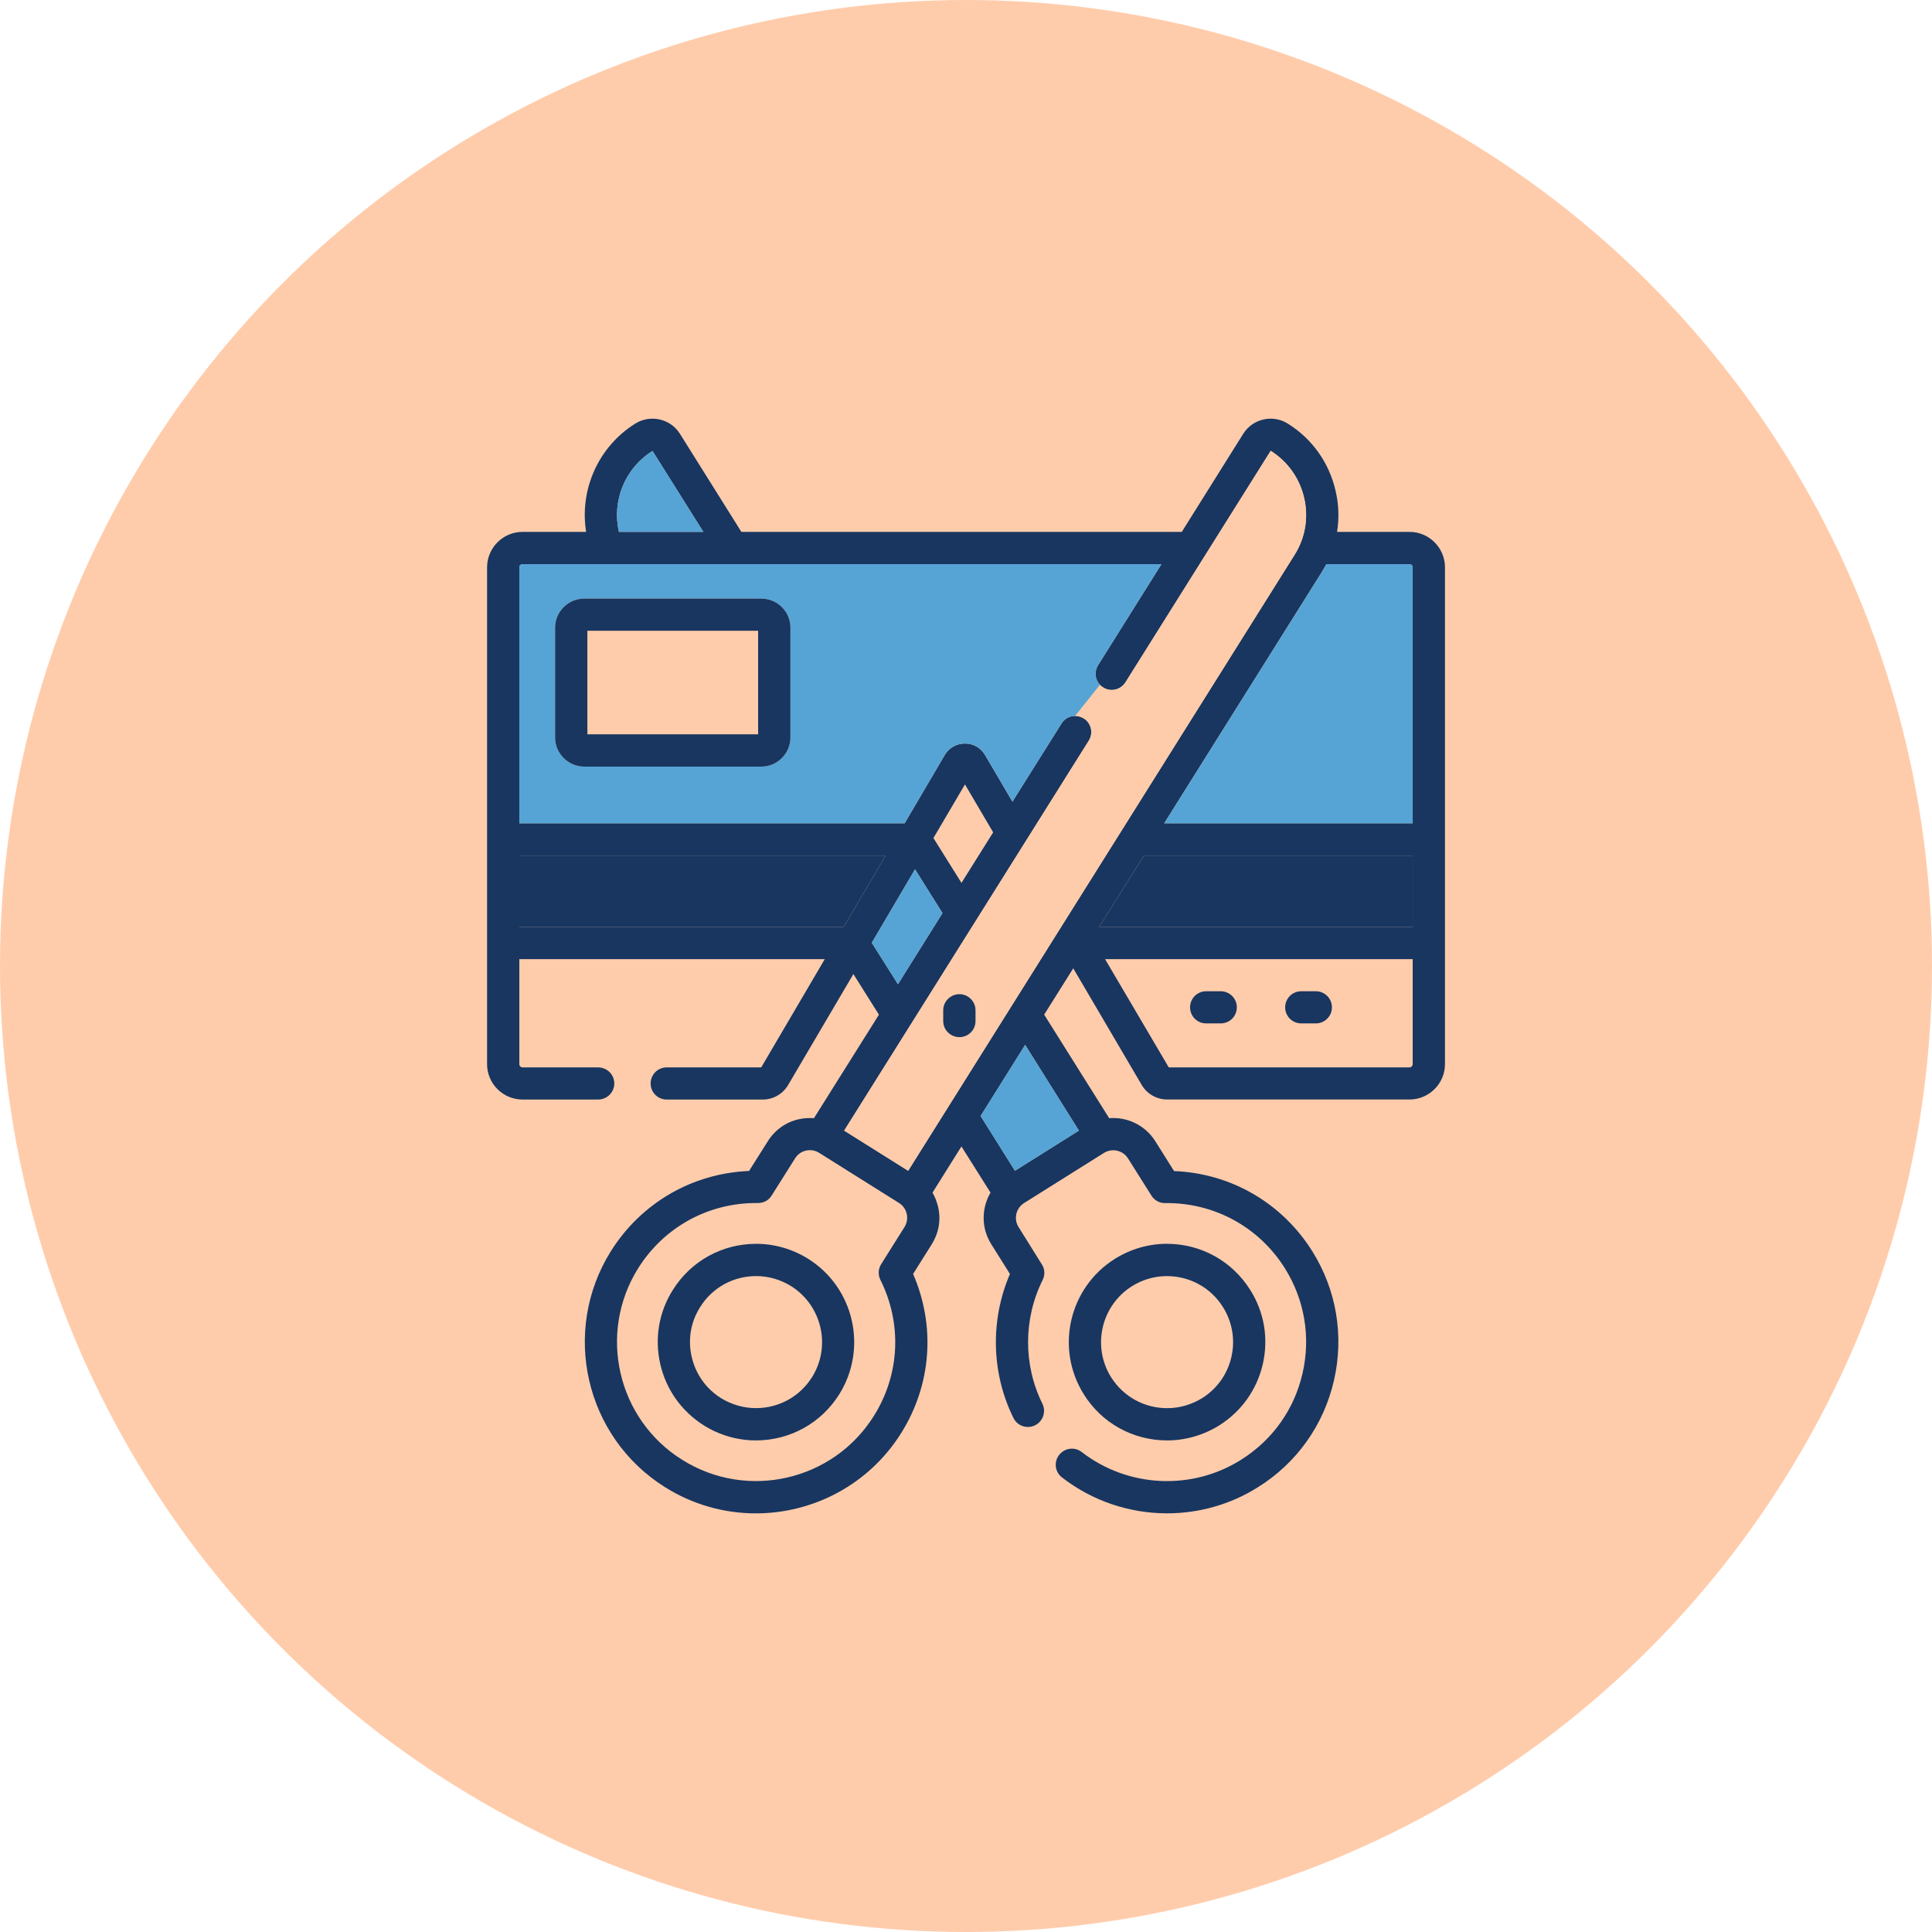 <?xml version="1.0" encoding="utf-8"?>
<!-- Generator: Adobe Illustrator 16.0.0, SVG Export Plug-In . SVG Version: 6.00 Build 0)  -->
<!DOCTYPE svg PUBLIC "-//W3C//DTD SVG 1.1//EN" "http://www.w3.org/Graphics/SVG/1.1/DTD/svg11.dtd">
<svg version="1.1" id="Capa_1" xmlns="http://www.w3.org/2000/svg" xmlns:xlink="http://www.w3.org/1999/xlink" x="0px" y="0px"
	 width="100px" height="100px" viewBox="-138 0 100 100" enable-background="new -138 0 100 100" xml:space="preserve">
<circle fill="#FFCCAB" cx="-88" cy="50" r="50"/>
<g>
	<g id="XMLID_1_">
		<g>
			<polygon fill="#183660" points="-64.879,44.284 -64.879,47.973 -81.104,47.973 -78.791,44.284 			"/>
			<polygon fill="#183660" points="-92.158,44.284 -94.328,47.973 -111.12,47.973 -111.12,44.284 			"/>
			<path fill="#183660" d="M-63.208,29.367V55.08c0,1.005-0.824,1.83-1.837,1.83h-12.543c-0.537,0-1.043-0.287-1.315-0.749
				l-3.546-6.041l-1.505,2.397l3.365,5.36c0.93-0.076,1.86,0.355,2.389,1.195l0.968,1.542c2.933,0.114,5.58,1.641,7.152,4.144
				c1.255,2.003,1.656,4.377,1.126,6.691c-0.529,2.306-1.92,4.272-3.932,5.527c-1.437,0.907-3.077,1.354-4.703,1.354
				c-1.936,0-3.856-0.628-5.444-1.86c-0.363-0.279-0.431-0.801-0.144-1.164c0.28-0.363,0.801-0.431,1.165-0.151
				c2.381,1.845,5.693,2.011,8.241,0.408c1.633-1.021,2.767-2.616,3.191-4.483c0.431-1.875,0.105-3.803-0.915-5.436
				c-1.346-2.14-3.659-3.402-6.192-3.372c-0.295,0.008-0.567-0.144-0.718-0.393l-1.21-1.92c-0.265-0.423-0.816-0.544-1.24-0.287
				l-4.144,2.601c-0.416,0.265-0.544,0.824-0.279,1.24l1.202,1.928c0.159,0.242,0.174,0.552,0.045,0.809
				c-1.005,2.011-1.005,4.408-0.015,6.404c0.205,0.416,0.03,0.915-0.378,1.119c-0.416,0.204-0.915,0.038-1.119-0.378
				c-1.149-2.321-1.21-5.073-0.182-7.455l-0.968-1.542c-0.529-0.839-0.506-1.867-0.038-2.669l-1.505-2.389l-1.497,2.389
				c0.129,0.227,0.227,0.477,0.288,0.733c0.159,0.673,0.038,1.354-0.325,1.936l-0.968,1.542c1.172,2.691,0.953,5.739-0.62,8.241
				c-1.686,2.684-4.574,4.151-7.522,4.151c-1.61,0-3.236-0.439-4.695-1.354c-4.143-2.593-5.398-8.075-2.805-12.218
				c1.573-2.503,4.219-4.03,7.152-4.151l0.968-1.535c0.363-0.583,0.93-0.991,1.603-1.142c0.257-0.06,0.521-0.075,0.786-0.053
				l3.365-5.36l-1.323-2.102l-3.379,5.746c-0.272,0.461-0.771,0.749-1.308,0.749h-4.975c-0.461,0-0.832-0.371-0.832-0.832
				c0-0.461,0.371-0.832,0.832-0.832h4.892l3.289-5.603h-15.809v5.436c0,0.091,0.076,0.167,0.167,0.167h3.909
				c0.461,0,0.839,0.37,0.839,0.832c0,0.461-0.378,0.832-0.839,0.832h-3.909c-1.013,0-1.837-0.824-1.837-1.83V29.367
				c0-1.013,0.824-1.837,1.837-1.837h3.289c-0.348-2.17,0.62-4.4,2.541-5.603c0.786-0.491,1.822-0.257,2.313,0.522l3.183,5.081
				h22.795l3.183-5.081c0.492-0.779,1.527-1.013,2.306-0.522c1.263,0.787,2.14,2.026,2.472,3.478
				c0.167,0.71,0.189,1.429,0.076,2.125h3.75C-64.033,27.53-63.208,28.354-63.208,29.367z M-64.879,55.08v-5.436h-15.923
				l3.296,5.603h12.46C-64.955,55.247-64.879,55.171-64.879,55.08z M-64.879,47.973v-3.689h-13.912l-2.313,3.689H-64.879z
				 M-64.879,42.613V29.367c0-0.091-0.076-0.167-0.167-0.167h-4.302c-0.076,0.136-0.151,0.272-0.234,0.408l-8.158,13.004H-64.879z
				 M-70.996,28.724c0.56-0.884,0.733-1.935,0.499-2.948c-0.234-1.021-0.847-1.883-1.731-2.442l-7.523,11.991
				c-0.25,0.386-0.763,0.506-1.149,0.257c-0.068-0.038-0.121-0.083-0.167-0.136c-0.257-0.272-0.302-0.681-0.098-1.013l3.281-5.232
				h-33.07c-0.091,0-0.167,0.076-0.167,0.167v13.246h19.945l2.079-3.539c0.219-0.371,0.612-0.59,1.043-0.59
				c0.431,0,0.816,0.219,1.036,0.59l1.421,2.419l2.541-4.045c0.159-0.257,0.423-0.393,0.703-0.393c0.151,0,0.31,0.045,0.446,0.128
				c0.394,0.242,0.507,0.764,0.265,1.149L-94.305,58.52l3.312,2.079L-70.996,28.724z M-82.156,58.52l-2.782-4.438l-2.306,3.682
				l1.776,2.835L-82.156,58.52z M-86.594,43.082l-1.459-2.48l-1.633,2.775l1.452,2.321L-86.594,43.082z M-89.217,47.262
				l-1.421-2.268l-2.238,3.803l1.354,2.147L-89.217,47.262z M-91.183,63.51c0.129-0.204,0.167-0.446,0.114-0.681
				c-0.053-0.234-0.189-0.431-0.393-0.56l-4.144-2.601c-0.204-0.128-0.446-0.167-0.68-0.113c-0.234,0.053-0.431,0.196-0.56,0.4
				l-1.21,1.92c-0.151,0.25-0.416,0.393-0.703,0.393h-0.015c-0.03,0-0.06,0-0.09,0c-2.495,0-4.771,1.255-6.102,3.372
				c-2.109,3.365-1.089,7.818,2.276,9.919c3.357,2.109,7.81,1.097,9.919-2.268c1.346-2.14,1.474-4.778,0.34-7.046
				c-0.129-0.257-0.114-0.567,0.038-0.809L-91.183,63.51z M-94.328,47.973l2.17-3.689h-18.962v3.689H-94.328z M-101.594,27.53
				l-2.631-4.188c-1.437,0.892-2.109,2.593-1.739,4.188H-101.594z"/>
			<path fill="#56A4D5" d="M-64.879,29.367v13.246H-77.74l8.158-13.004c0.083-0.136,0.159-0.272,0.234-0.408h4.302
				C-64.955,29.2-64.879,29.276-64.879,29.367z"/>
			<path fill="#183660" d="M-69.892,51.307c0.461,0,0.832,0.371,0.832,0.832c0,0.461-0.371,0.832-0.832,0.832h-0.756
				c-0.461,0-0.832-0.371-0.832-0.832c0-0.461,0.371-0.832,0.832-0.832H-69.892z"/>
			<path fill="#FFCCAB" d="M-70.497,25.776c0.234,1.013,0.061,2.064-0.499,2.948l-19.998,31.875l-3.312-2.079l12.664-20.187
				c0.242-0.386,0.129-0.907-0.265-1.149c-0.136-0.083-0.294-0.128-0.446-0.128l1.285-1.61c0.045,0.053,0.098,0.098,0.167,0.136
				c0.386,0.249,0.899,0.128,1.149-0.257l7.523-11.991C-71.344,23.893-70.731,24.755-70.497,25.776z M-87.508,52.85v-0.56
				c0-0.454-0.371-0.832-0.832-0.832c-0.461,0-0.839,0.378-0.839,0.832v0.56c0,0.461,0.378,0.832,0.839,0.832
				C-87.879,53.681-87.508,53.311-87.508,52.85z"/>
			<path fill="#183660" d="M-73.287,66.769c0.726,1.149,0.953,2.51,0.65,3.833s-1.104,2.45-2.253,3.175
				c-0.817,0.507-1.747,0.779-2.699,0.779c-1.762,0-3.38-0.892-4.31-2.382c-1.497-2.381-0.771-5.526,1.603-7.016
				c0.809-0.506,1.739-0.779,2.691-0.779C-75.835,64.38-74.225,65.272-73.287,66.769z M-74.262,70.232
				c0.204-0.892,0.045-1.807-0.438-2.578c-0.627-1.005-1.716-1.603-2.903-1.603c-0.635,0-1.263,0.182-1.807,0.522
				c-1.595,1.005-2.079,3.115-1.081,4.71c0.635,1.006,1.716,1.603,2.903,1.603c0.643,0,1.263-0.182,1.814-0.521
				C-75.003,71.88-74.466,71.124-74.262,70.232z"/>
			<path fill="#183660" d="M-74.814,51.307c0.461,0,0.832,0.371,0.832,0.832c0,0.461-0.371,0.832-0.832,0.832h-0.756
				c-0.461,0-0.832-0.371-0.832-0.832c0-0.461,0.371-0.832,0.832-0.832H-74.814z"/>
			<path fill="#56A4D5" d="M-77.884,29.2l-3.281,5.232c-0.204,0.333-0.159,0.741,0.098,1.013l-1.285,1.61
				c-0.28,0-0.544,0.136-0.703,0.393l-2.541,4.045l-1.421-2.419c-0.219-0.371-0.605-0.59-1.036-0.59
				c-0.431,0-0.824,0.219-1.043,0.59l-2.079,3.539h-19.945V29.367c0-0.091,0.076-0.167,0.167-0.167H-77.884z M-97.088,38.175v-5.693
				c0-0.824-0.68-1.497-1.504-1.497h-9.171c-0.824,0-1.504,0.673-1.504,1.497v5.693c0,0.824,0.68,1.504,1.504,1.504h9.171
				C-97.768,39.679-97.088,38.999-97.088,38.175z"/>
			<polygon fill="#56A4D5" points="-84.938,54.082 -82.156,58.52 -85.467,60.599 -87.244,57.764 			"/>
			<path fill="#183660" d="M-87.508,52.29v0.56c0,0.461-0.371,0.832-0.832,0.832c-0.461,0-0.839-0.37-0.839-0.832v-0.56
				c0-0.454,0.378-0.832,0.839-0.832C-87.879,51.459-87.508,51.837-87.508,52.29z"/>
			<polygon fill="#56A4D5" points="-90.639,44.994 -89.217,47.262 -91.523,50.945 -92.876,48.798 			"/>
			<path fill="#183660" d="M-96.166,65.158c2.374,1.49,3.092,4.635,1.603,7.016c-0.938,1.49-2.548,2.382-4.31,2.382
				c-0.953,0-1.89-0.272-2.699-0.779c-1.149-0.726-1.951-1.852-2.253-3.175s-0.076-2.684,0.65-3.833
				c0.938-1.497,2.548-2.389,4.317-2.389C-97.912,64.38-96.974,64.652-96.166,65.158z M-95.969,71.282
				c0.998-1.595,0.514-3.705-1.081-4.71c-0.544-0.34-1.172-0.522-1.807-0.522c-1.194,0-2.276,0.598-2.903,1.603
				c-0.491,0.771-0.643,1.686-0.438,2.578s0.741,1.648,1.512,2.132c0.552,0.34,1.172,0.521,1.814,0.521
				C-97.685,72.885-96.604,72.288-95.969,71.282z"/>
			<path fill="#183660" d="M-97.088,32.482v5.693c0,0.824-0.68,1.504-1.504,1.504h-9.171c-0.824,0-1.504-0.681-1.504-1.504v-5.693
				c0-0.824,0.68-1.497,1.504-1.497h9.171C-97.768,30.985-97.088,31.657-97.088,32.482z M-98.759,38.009v-5.36h-8.838v5.36H-98.759z
				"/>
			<path fill="#56A4D5" d="M-104.225,23.341l2.631,4.188h-4.37C-106.334,25.934-105.662,24.233-104.225,23.341z"/>
		</g>
	</g>
</g>
</svg>
